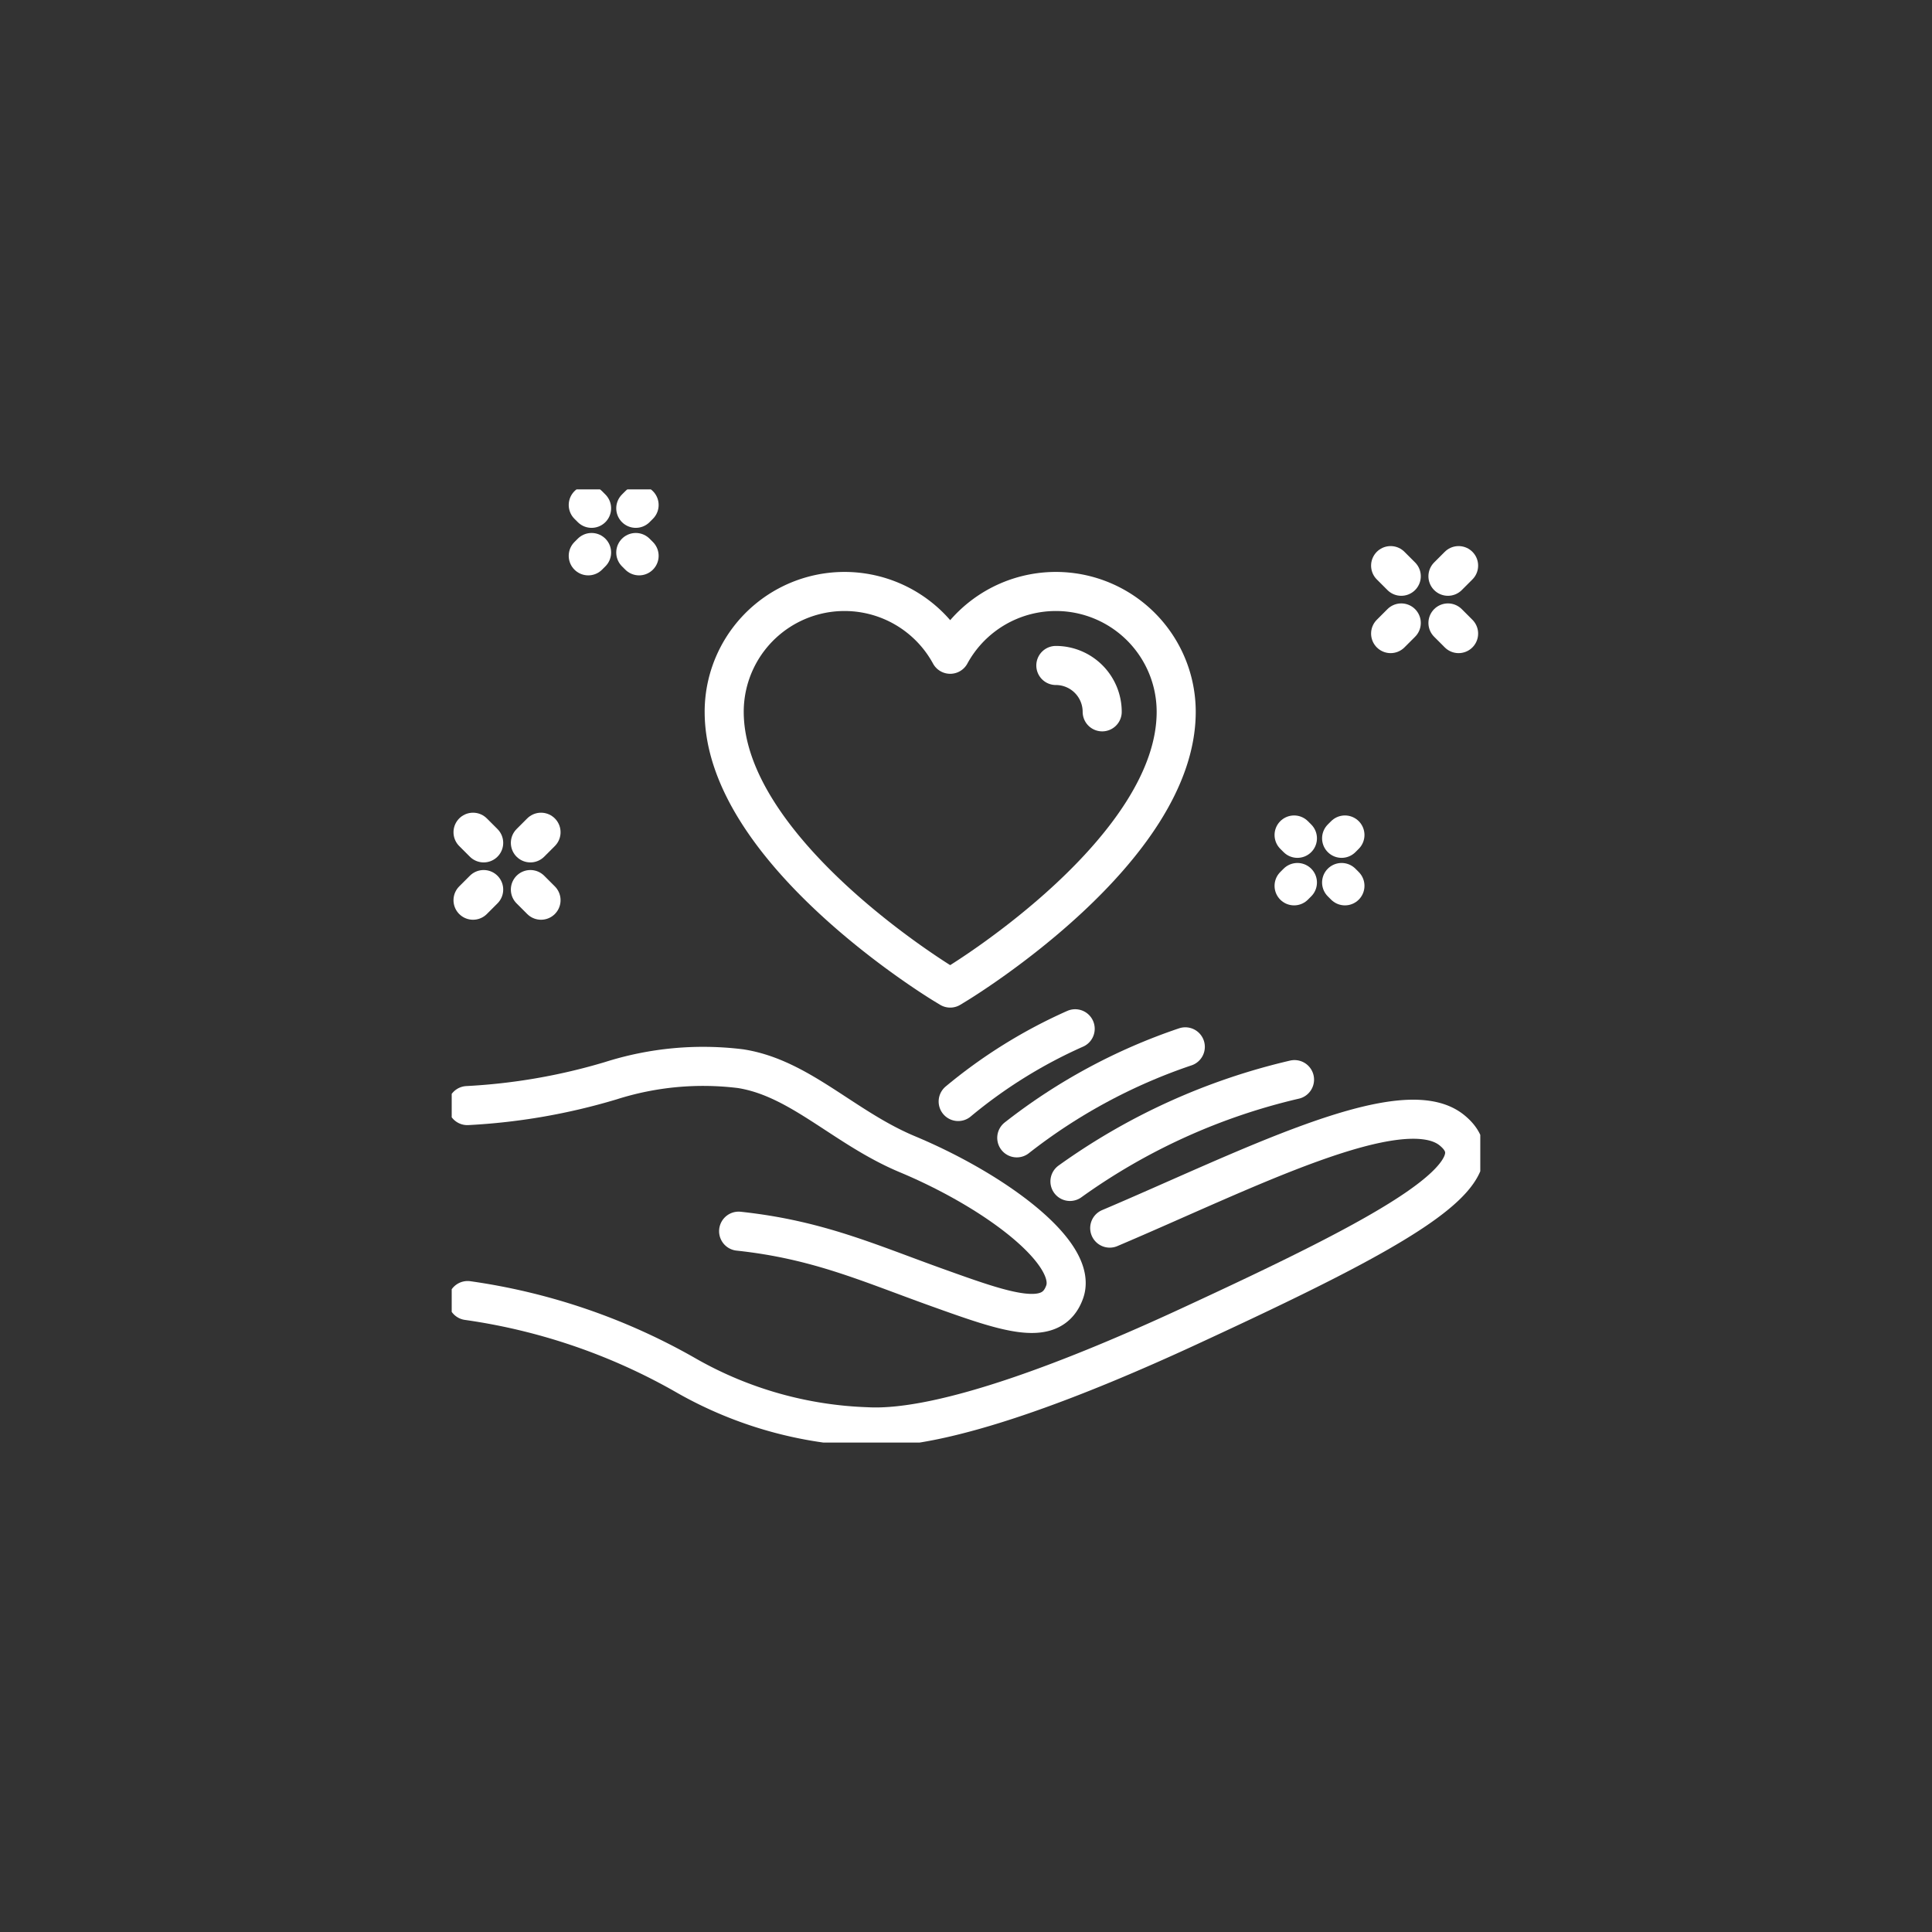 <svg xmlns="http://www.w3.org/2000/svg" xmlns:xlink="http://www.w3.org/1999/xlink" width="89" height="89" viewBox="0 0 89 89">
  <rect x="0" y="0" width="89" height="89" fill="#333333" stroke="none"/>
  <defs>
    <clipPath id="clip-path">
      <rect id="長方形_140343" data-name="長方形 140343" width="89" height="89" transform="translate(515 2972)" fill="none" stroke="#707070" stroke-width="1"/>
    </clipPath>
    <clipPath id="clip-path-2">
      <rect id="長方形_140382" data-name="長方形 140382" width="47.383" height="43.908" fill="none" stroke="#fff" stroke-width="1.8"/>
    </clipPath>
  </defs>
  <g id="wf06-icon-05" transform="translate(-515 -2972)" clip-path="url(#clip-path)">
    <g id="グループ_17069" data-name="グループ 17069" transform="translate(535.808 2994.545)">
      <line id="線_69" data-name="線 69" x1="0.153" y1="0.153" transform="translate(38.806 15.92)" fill="none" stroke="#fff" stroke-linecap="round" stroke-linejoin="round" stroke-width="1.8"/>
      <line id="線_70" data-name="線 70" x1="0.153" y1="0.153" transform="translate(40.995 18.109)" fill="none" stroke="#fff" stroke-linecap="round" stroke-linejoin="round" stroke-width="1.8"/>
      <line id="線_71" data-name="線 71" x1="0.153" y2="0.153" transform="translate(38.806 18.109)" fill="none" stroke="#fff" stroke-linecap="round" stroke-linejoin="round" stroke-width="1.8"/>
      <line id="線_72" data-name="線 72" x1="0.153" y2="0.153" transform="translate(40.995 15.92)" fill="none" stroke="#fff" stroke-linecap="round" stroke-linejoin="round" stroke-width="1.8"/>
      <line id="線_73" data-name="線 73" y1="0.49" x2="0.49" transform="translate(43.253 6.152)" fill="none" stroke="#fff" stroke-linecap="round" stroke-linejoin="round" stroke-width="1.8"/>
      <g id="グループ_17062" data-name="グループ 17062">
        <g id="グループ_17061" data-name="グループ 17061" clip-path="url(#clip-path-2)">
          <line id="線_74" data-name="線 74" y1="0.49" x2="0.49" transform="translate(45.894 3.511)" fill="none" stroke="#fff" stroke-linecap="round" stroke-linejoin="round" stroke-width="1.8"/>
          <line id="線_75" data-name="線 75" x1="0.49" y1="0.49" transform="translate(45.894 6.152)" fill="none" stroke="#fff" stroke-linecap="round" stroke-linejoin="round" stroke-width="1.8"/>
        </g>
      </g>
      <line id="線_76" data-name="線 76" x1="0.49" y1="0.49" transform="translate(43.253 3.511)" fill="none" stroke="#fff" stroke-linecap="round" stroke-linejoin="round" stroke-width="1.8"/>
      <g id="グループ_17064" data-name="グループ 17064">
        <g id="グループ_17063" data-name="グループ 17063" clip-path="url(#clip-path-2)">
          <line id="線_77" data-name="線 77" x1="0.153" y1="0.153" transform="translate(6.291 0.718)" fill="none" stroke="#fff" stroke-linecap="round" stroke-linejoin="round" stroke-width="1.8"/>
        </g>
      </g>
      <line id="線_78" data-name="線 78" x1="0.153" y1="0.153" transform="translate(8.48 2.907)" fill="none" stroke="#fff" stroke-linecap="round" stroke-linejoin="round" stroke-width="1.8"/>
      <line id="線_79" data-name="線 79" x1="0.153" y2="0.153" transform="translate(6.291 2.907)" fill="none" stroke="#fff" stroke-linecap="round" stroke-linejoin="round" stroke-width="1.8"/>
      <g id="グループ_17066" data-name="グループ 17066">
        <g id="グループ_17065" data-name="グループ 17065" clip-path="url(#clip-path-2)">
          <line id="線_80" data-name="線 80" x1="0.153" y2="0.153" transform="translate(8.48 0.718)" fill="none" stroke="#fff" stroke-linecap="round" stroke-linejoin="round" stroke-width="1.8"/>
          <line id="線_81" data-name="線 81" y1="0.49" x2="0.49" transform="translate(0.983 18.434)" fill="none" stroke="#fff" stroke-linecap="round" stroke-linejoin="round" stroke-width="1.8"/>
        </g>
      </g>
      <line id="線_82" data-name="線 82" y1="0.49" x2="0.49" transform="translate(3.625 15.793)" fill="none" stroke="#fff" stroke-linecap="round" stroke-linejoin="round" stroke-width="1.8"/>
      <line id="線_83" data-name="線 83" x1="0.49" y1="0.49" transform="translate(3.625 18.434)" fill="none" stroke="#fff" stroke-linecap="round" stroke-linejoin="round" stroke-width="1.8"/>
      <g id="グループ_17068" data-name="グループ 17068">
        <g id="グループ_17067" data-name="グループ 17067" clip-path="url(#clip-path-2)">
          <line id="線_84" data-name="線 84" x1="0.49" y1="0.49" transform="translate(0.983 15.793)" fill="none" stroke="#fff" stroke-linecap="round" stroke-linejoin="round" stroke-width="1.8"/>
          <path id="パス_199985" data-name="パス 199985" d="M197.493,88.286c-.415-.251-10.153-6.234-10.153-12.569a5.543,5.543,0,0,1,10.411-2.652,5.543,5.543,0,0,1,10.411,2.652c0,6.335-9.739,12.318-10.154,12.569l-.257.156Z" transform="translate(-174.787 -65.471)" fill="none" stroke="#fff" stroke-linecap="round" stroke-linejoin="round" stroke-width="1.8"/>
          <path id="パス_199986" data-name="パス 199986" d="M415.345,121.041a2.137,2.137,0,0,1,2.135,2.135" transform="translate(-387.514 -112.93)" fill="none" stroke="#fff" stroke-linecap="round" stroke-linejoin="round" stroke-width="1.8"/>
          <path id="パス_199987" data-name="パス 199987" d="M10.954,441.34a28.212,28.212,0,0,1,10.152,3.5,18.043,18.043,0,0,0,8.231,2.313c3.583.2,9.918-2.343,14.79-4.595,9.369-4.329,14.613-7.117,12.153-9.077-2.322-1.849-9.564,1.9-15.747,4.521" transform="translate(-10.22 -403.973)" fill="none" stroke="#fff" stroke-linecap="round" stroke-linejoin="round" stroke-width="1.8"/>
          <path id="パス_199988" data-name="パス 199988" d="M23.214,403.955c3.639.39,5.959,1.453,9.12,2.587,3.233,1.16,5.3,1.9,5.9.209.63-1.78-3.191-4.645-7.247-6.341-2.922-1.222-4.942-3.512-7.685-3.941a14.034,14.034,0,0,0-5.972.553,28.012,28.012,0,0,1-6.613,1.147" transform="translate(-9.996 -369.784)" fill="none" stroke="#fff" stroke-linecap="round" stroke-linejoin="round" stroke-width="1.8"/>
          <path id="パス_199989" data-name="パス 199989" d="M435.395,405.768a29,29,0,0,0-10.344,4.69" transform="translate(-396.57 -378.579)" fill="none" stroke="#fff" stroke-linecap="round" stroke-linejoin="round" stroke-width="1.8"/>
          <path id="パス_199990" data-name="パス 199990" d="M396.24,383.3a26.086,26.086,0,0,0-7.763,4.192" transform="translate(-362.446 -357.621)" fill="none" stroke="#fff" stroke-linecap="round" stroke-linejoin="round" stroke-width="1.8"/>
          <path id="パス_199991" data-name="パス 199991" d="M353.586,370.812a22.992,22.992,0,0,0-5.389,3.35" transform="translate(-324.865 -345.965)" fill="none" stroke="#fff" stroke-linecap="round" stroke-linejoin="round" stroke-width="1.8"/>
        </g>
      </g>
    </g>
  </g>
</svg>
